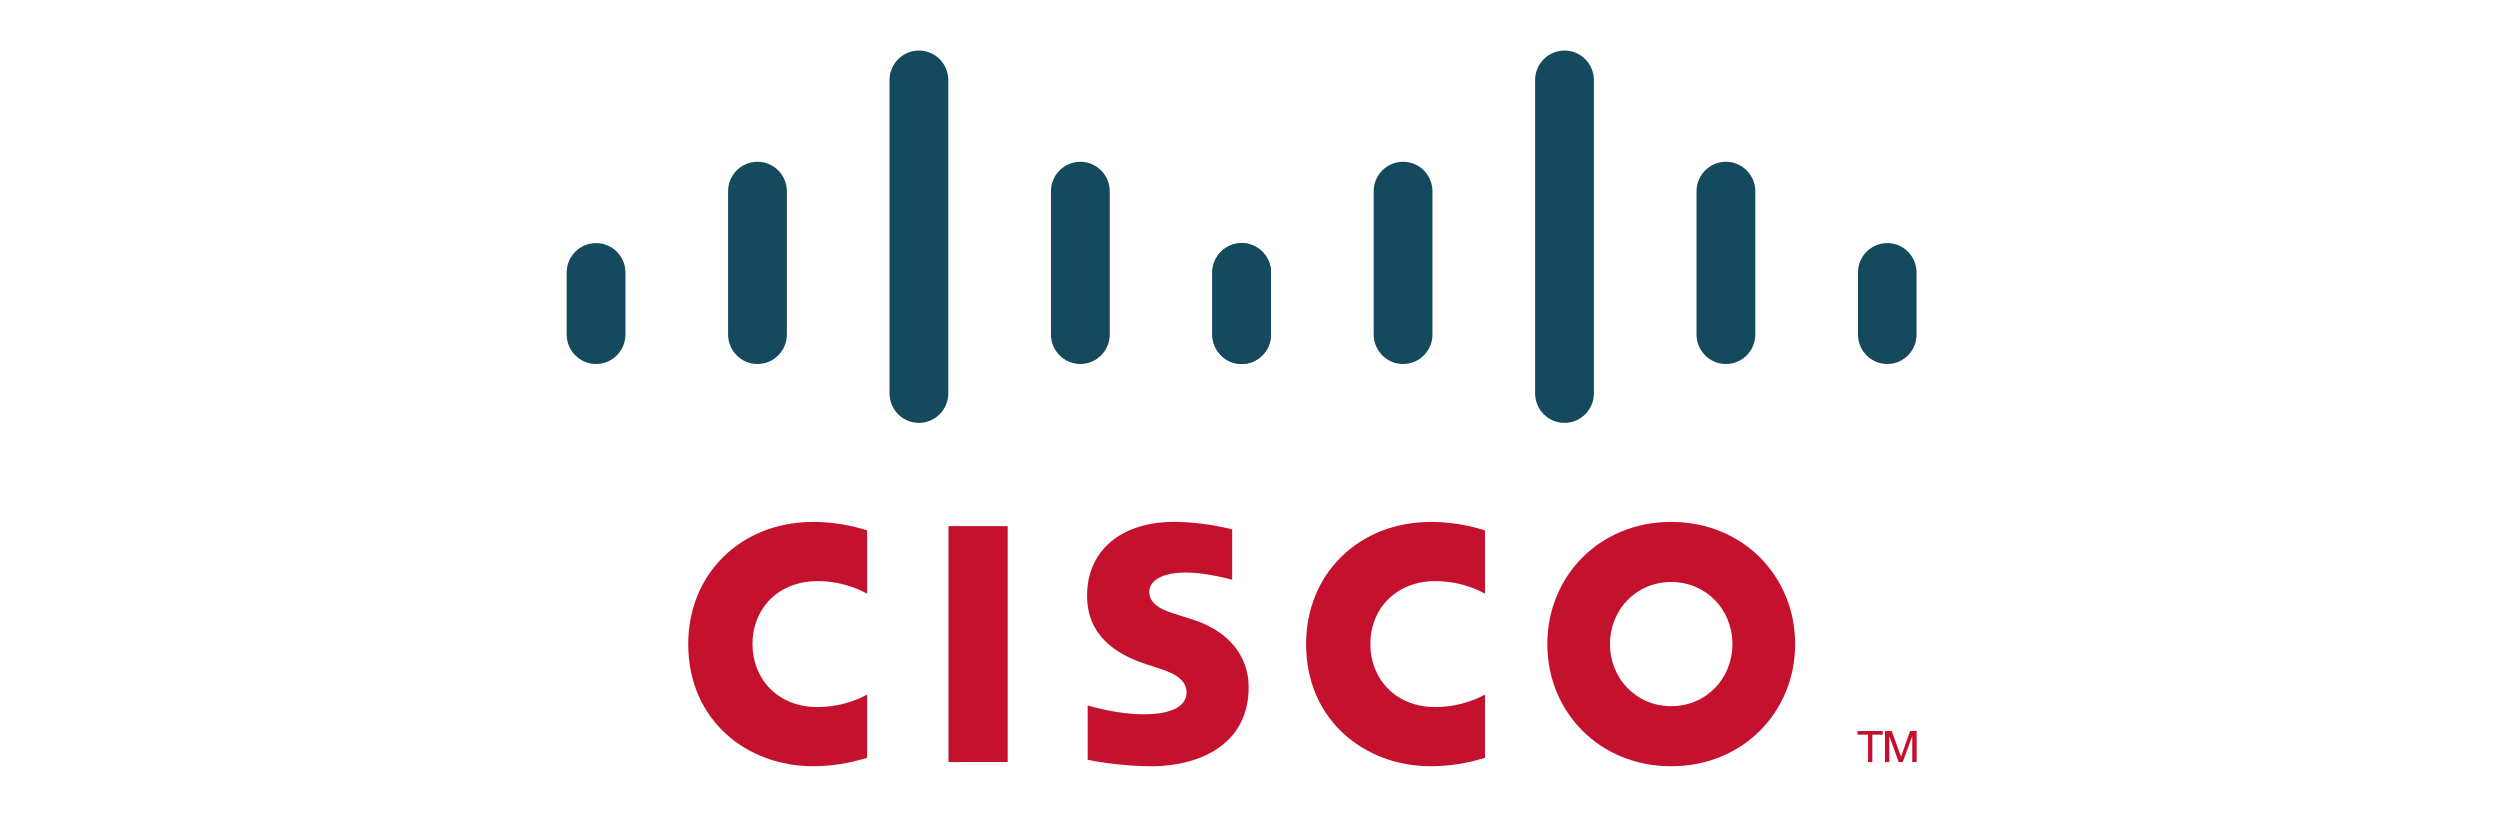 <svg width="150" height="50" viewBox="0 0 150 50" fill="none" xmlns="http://www.w3.org/2000/svg">
<g clip-path="url(#clip0_27_23)">
<path d="M60.461 31.567H56.909V45.724H60.461V31.567Z" fill="#C4122E"/>
<path d="M89.099 35.623C88.956 35.549 87.814 34.867 86.115 34.867C83.815 34.867 82.223 36.475 82.223 38.644C82.223 40.747 83.748 42.423 86.115 42.423C87.785 42.423 88.946 41.757 89.099 41.672V45.471C88.658 45.597 87.446 45.975 85.86 45.975C81.867 45.975 78.365 43.205 78.365 38.644C78.365 34.416 81.538 31.315 85.86 31.315C87.532 31.315 88.765 31.724 89.099 31.823V35.623Z" fill="#C4122E"/>
<path d="M52.027 35.623C51.884 35.549 50.742 34.867 49.043 34.867C46.742 34.867 45.151 36.475 45.151 38.644C45.151 40.747 46.676 42.423 49.043 42.423C50.713 42.423 51.874 41.757 52.027 41.672V45.471C51.586 45.597 50.374 45.975 48.788 45.975C44.795 45.975 41.293 43.205 41.293 38.644C41.293 34.416 44.465 31.315 48.788 31.315C50.459 31.315 51.693 31.724 52.027 31.823V35.623Z" fill="#C4122E"/>
<path d="M100.272 34.92C98.165 34.92 96.6 36.588 96.6 38.643C96.6 40.703 98.165 42.37 100.272 42.37C102.377 42.37 103.946 40.703 103.946 38.643C103.946 36.588 102.377 34.92 100.272 34.92ZM107.709 38.643C107.709 42.693 104.601 45.975 100.272 45.975C95.943 45.975 92.839 42.693 92.839 38.643C92.839 34.6 95.943 31.315 100.272 31.315C104.601 31.315 107.709 34.6 107.709 38.643Z" fill="#C4122E"/>
<path d="M73.93 34.785C73.877 34.768 72.382 34.352 71.154 34.352C69.731 34.352 68.957 34.832 68.957 35.512C68.957 36.374 70.001 36.675 70.584 36.861L71.564 37.175C73.869 37.912 74.92 39.5 74.92 41.224C74.92 44.781 71.811 45.976 69.093 45.976C67.204 45.976 65.434 45.626 65.26 45.589V42.331C65.573 42.41 67.062 42.857 68.613 42.857C70.381 42.857 71.193 42.338 71.193 41.536C71.193 40.818 70.49 40.404 69.609 40.126C69.394 40.053 69.071 39.951 68.851 39.879C66.873 39.25 65.224 38.081 65.224 35.737C65.224 33.09 67.195 31.312 70.469 31.312C72.198 31.312 73.824 31.734 73.93 31.762V34.785Z" fill="#C4122E"/>
<path d="M37.527 16.352C37.527 15.377 36.735 14.586 35.764 14.586C34.793 14.586 34 15.377 34 16.352V20.068C34 21.049 34.793 21.841 35.764 21.841C36.735 21.841 37.527 21.049 37.527 20.068V16.352Z" fill="#15495D"/>
<path d="M47.212 11.475C47.212 10.499 46.42 9.706 45.45 9.706C44.477 9.706 43.685 10.499 43.685 11.475V20.069C43.685 21.05 44.477 21.841 45.45 21.841C46.42 21.841 47.212 21.05 47.212 20.069V11.475Z" fill="#15495D"/>
<path d="M56.898 4.801C56.898 3.826 56.106 3.033 55.135 3.033C54.163 3.033 53.371 3.826 53.371 4.801V23.6C53.371 24.581 54.163 25.373 55.135 25.373C56.106 25.373 56.898 24.581 56.898 23.6V4.801Z" fill="#15495D"/>
<path d="M66.584 11.475C66.584 10.499 65.791 9.706 64.821 9.706C63.849 9.706 63.057 10.499 63.057 11.475V20.069C63.057 21.05 63.849 21.841 64.821 21.841C65.791 21.841 66.584 21.05 66.584 20.069V11.475Z" fill="#15495D"/>
<path d="M76.258 16.352C76.258 15.377 75.472 14.586 74.505 14.586C73.534 14.586 72.742 15.377 72.742 16.352V20.068C72.742 21.049 73.534 21.841 74.505 21.841C75.472 21.841 76.258 21.049 76.258 20.068V16.352Z" fill="#15495D"/>
<path d="M76.263 16.352C76.263 15.377 75.471 14.586 74.5 14.586C73.529 14.586 72.736 15.377 72.736 16.352V20.068C72.736 21.049 73.529 21.841 74.5 21.841C75.471 21.841 76.263 21.049 76.263 20.068V16.352Z" fill="#15495D"/>
<path d="M85.948 11.475C85.948 10.499 85.156 9.706 84.185 9.706C83.213 9.706 82.421 10.499 82.421 11.475V20.069C82.421 21.05 83.213 21.841 84.185 21.841C85.156 21.841 85.948 21.05 85.948 20.069V11.475Z" fill="#15495D"/>
<path d="M95.634 4.801C95.634 3.826 94.842 3.033 93.871 3.033C92.899 3.033 92.107 3.826 92.107 4.801V23.6C92.107 24.581 92.899 25.373 93.871 25.373C94.842 25.373 95.634 24.581 95.634 23.6V4.801Z" fill="#15495D"/>
<path d="M105.319 11.475C105.319 10.499 104.527 9.706 103.556 9.706C102.584 9.706 101.792 10.499 101.792 11.475V20.069C101.792 21.05 102.584 21.841 103.556 21.841C104.527 21.841 105.319 21.05 105.319 20.069V11.475Z" fill="#15495D"/>
<path d="M114.994 16.352C114.994 15.377 114.207 14.586 113.241 14.586C112.27 14.586 111.478 15.377 111.478 16.352V20.068C111.478 21.049 112.27 21.841 113.241 21.841C114.207 21.841 114.994 21.049 114.994 20.068V16.352Z" fill="#15495D"/>
<path d="M112.968 43.859V44.081H112.34V45.723H112.082V44.081H111.451V43.859H112.968Z" fill="#C4122E"/>
<path d="M113.099 43.859H113.503L114.058 45.388H114.067L114.604 43.859H115V45.723H114.735V44.196H114.726L114.164 45.723H113.92L113.371 44.196H113.358V45.723H113.099V43.859Z" fill="#C4122E"/>
</g>
<defs>
<clipPath id="clip0_27_23">
<rect width="81" height="43" fill="white" transform="translate(34 3)"/>
</clipPath>
</defs>
</svg>
